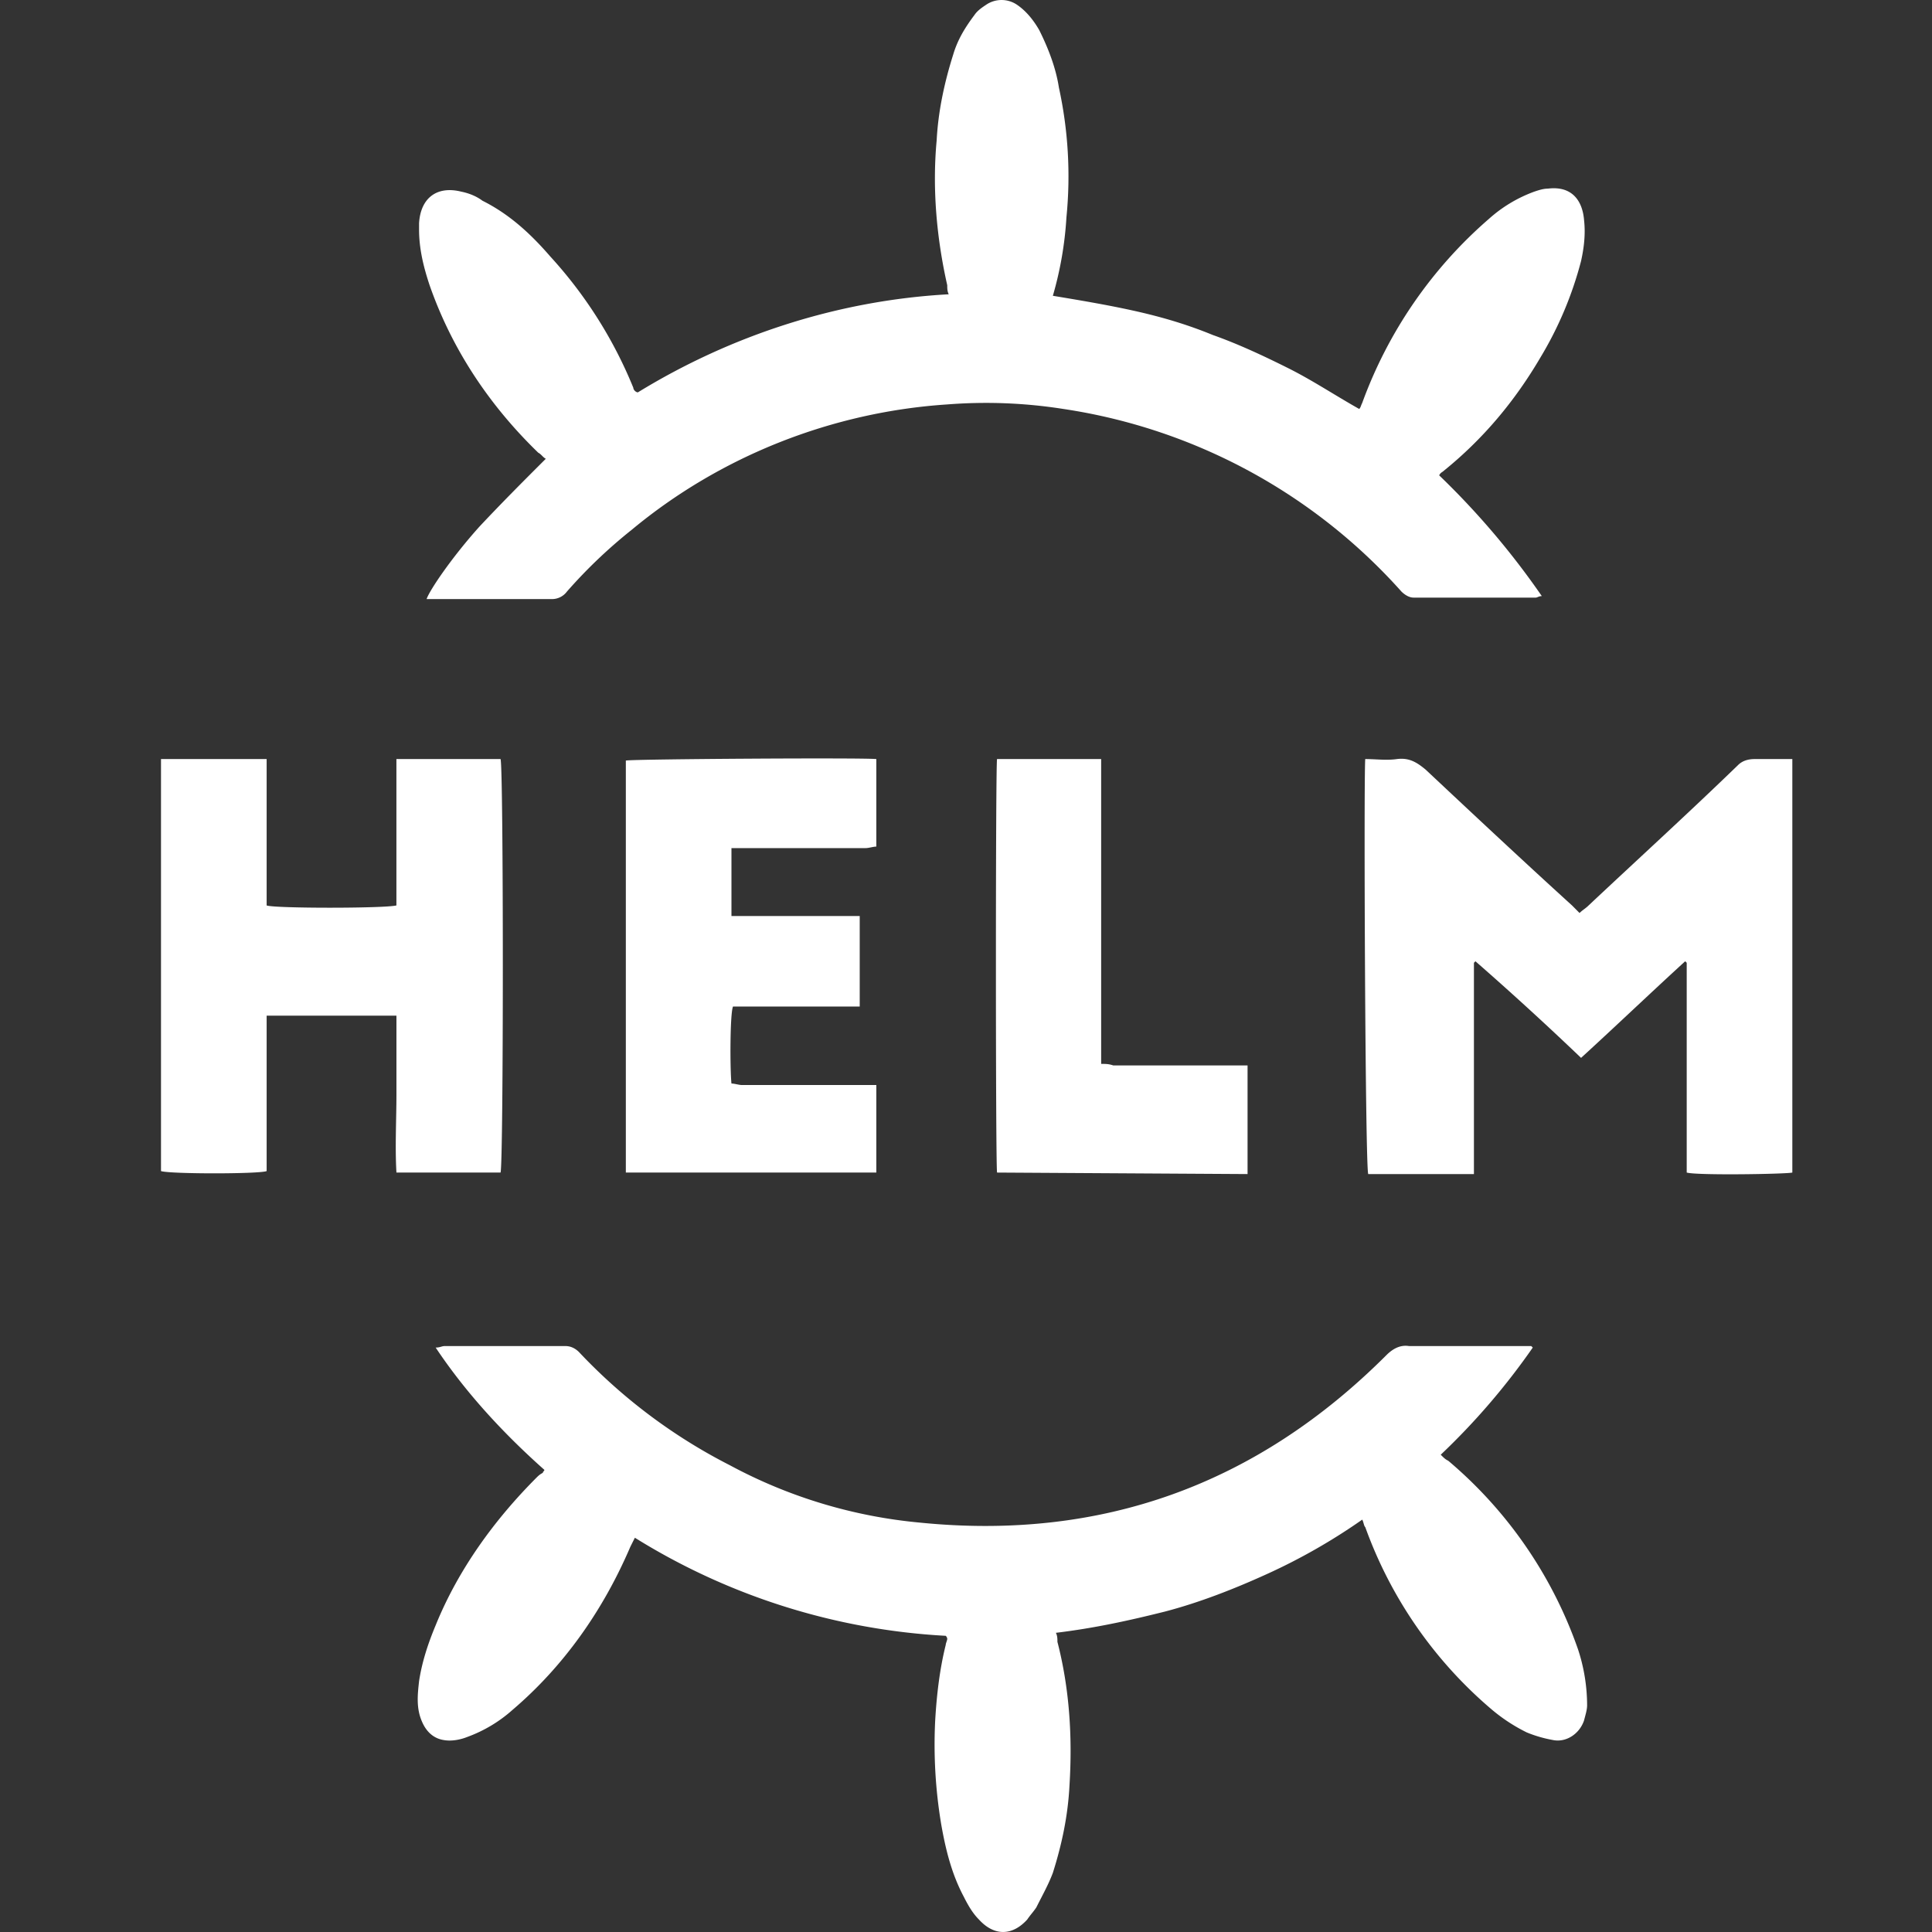 <svg xmlns="http://www.w3.org/2000/svg" width="72" height="72" fill="none"><rect width="100%" height="100%" fill="#333333" stroke="none"/><g clip-path="url(#a)"><path fill="#fff" d="M20.34 17.097c-.111-.057-.168-.17-.28-.225-1.8-1.744-3.206-3.825-4.05-6.243-.224-.675-.393-1.35-.393-2.08v-.226c.056-.956.675-1.406 1.575-1.18.28.056.562.168.787.337 1.012.506 1.8 1.237 2.53 2.08a16.416 16.416 0 0 1 3.094 4.893c0 .057.056.113.056.113s.056.056.113.056c3.486-2.137 7.48-3.43 11.585-3.655-.056-.113-.056-.225-.056-.338-.394-1.743-.563-3.6-.394-5.399.056-1.068.281-2.137.619-3.205.168-.563.45-1.013.787-1.463.112-.168.281-.28.45-.393a1.022 1.022 0 0 1 1.125 0c.337.225.618.562.843.956.337.675.619 1.406.731 2.137a15.48 15.48 0 0 1 .281 4.836 13.283 13.283 0 0 1-.506 2.925c1.013.169 2.025.337 3.037.562 1.012.225 1.968.506 2.925.9.956.338 1.912.787 2.812 1.237.9.45 1.743 1.013 2.643 1.519.056-.056.056-.113.112-.225a16.564 16.564 0 0 1 4.724-6.861 5.194 5.194 0 0 1 1.688-1.013c.168-.056.337-.112.506-.112.9-.113 1.293.45 1.35 1.18.056.507 0 1.013-.113 1.52a13.582 13.582 0 0 1-1.518 3.599c-.957 1.63-2.138 3.037-3.6 4.218-.056.056-.112.056-.169.168a29.395 29.395 0 0 1 3.825 4.5c-.113 0-.169.056-.225.056h-4.556c-.168 0-.337-.113-.45-.225a21.06 21.06 0 0 0-12.597-6.805 18.506 18.506 0 0 0-4.33-.169c-4.275.281-8.436 1.912-11.754 4.668a18.67 18.67 0 0 0-2.419 2.306.692.692 0 0 1-.562.28h-4.668c.113-.337.956-1.574 1.968-2.699.844-.9 1.631-1.687 2.475-2.53ZM57.122 50.22a25.734 25.734 0 0 1-3.43 3.993c.112.113.168.17.28.225a16.155 16.155 0 0 1 4.837 7.03 6.71 6.71 0 0 1 .338 2.081c0 .169-.056.338-.113.563-.168.506-.675.843-1.18.73a4.752 4.752 0 0 1-.957-.28 6.39 6.39 0 0 1-1.293-.844 16.034 16.034 0 0 1-4.724-6.805c-.056-.056-.056-.169-.113-.281a22.155 22.155 0 0 1-3.543 2.024c-1.237.563-2.53 1.069-3.824 1.406-1.35.338-2.643.619-4.05.788.057.112.057.225.057.337.45 1.743.562 3.543.45 5.343-.056 1.124-.281 2.193-.619 3.262-.169.45-.393.843-.618 1.293-.113.169-.225.281-.338.45-.562.619-1.237.619-1.8 0-.224-.225-.393-.506-.562-.844-.45-.843-.675-1.743-.843-2.699a17.993 17.993 0 0 1-.225-3.88c.056-.957.168-1.913.393-2.813 0-.056.056-.168.056-.224 0 0 0-.057-.056-.113a24.423 24.423 0 0 1-11.585-3.655l-.169.337c-1.012 2.362-2.474 4.443-4.386 6.074a5.195 5.195 0 0 1-1.688 1.012c-.28.113-.618.169-.9.113-.337-.057-.618-.282-.787-.675-.225-.506-.168-1.013-.112-1.519.112-.73.337-1.406.618-2.08.844-2.081 2.194-3.937 3.768-5.512.057-.056.113-.112.226-.169 0-.056.056-.056.056-.112-1.519-1.35-2.925-2.868-4.05-4.556.17 0 .226-.056.338-.056h4.5c.224 0 .393.113.505.225a20.494 20.494 0 0 0 5.624 4.218 18.511 18.511 0 0 0 7.086 2.137c6.749.675 12.542-1.406 17.378-6.242.225-.225.506-.394.844-.338h4.555l.056.056ZM50.88 28.288c.393 0 .787.056 1.18 0 .45-.056.732.113 1.07.394 1.799 1.687 3.599 3.374 5.455 5.061l.28.282c.113-.113.226-.17.338-.282 1.856-1.743 3.768-3.486 5.568-5.23.169-.169.393-.225.618-.225h1.406v15.41c-.225.056-3.543.112-3.936 0V35.88l-.057-.056c-1.293 1.181-2.587 2.419-3.88 3.6a119.575 119.575 0 0 0-3.937-3.6l-.056.056v7.874H50.99c-.112-.281-.169-14.566-.112-15.466Zm-36.106 0h3.88c.113.281.113 15.072 0 15.41h-3.88c-.056-.956 0-1.969 0-2.925V37.85H9.937v5.793c-.281.112-3.6.112-3.937 0V28.288h3.937v5.455c.28.113 4.386.113 4.836 0v-5.455Zm8.549 15.41V28.344c.225-.056 8.773-.112 9.335-.056v3.262c-.112 0-.28.056-.393.056h-5.006v2.531h4.78v3.374h-4.723c-.113.282-.113 2.306-.057 2.869.113 0 .282.056.394.056h5.005v3.262h-9.335Zm13.834 0c-.056-.394-.056-15.129 0-15.41h3.88v11.36c.17 0 .282 0 .45.057h5.006v4.049l-9.336-.056Z"/></g><defs><clipPath id="a"><path fill="#fff" d="M0 0h72v72H0z"/></clipPath></defs></svg>